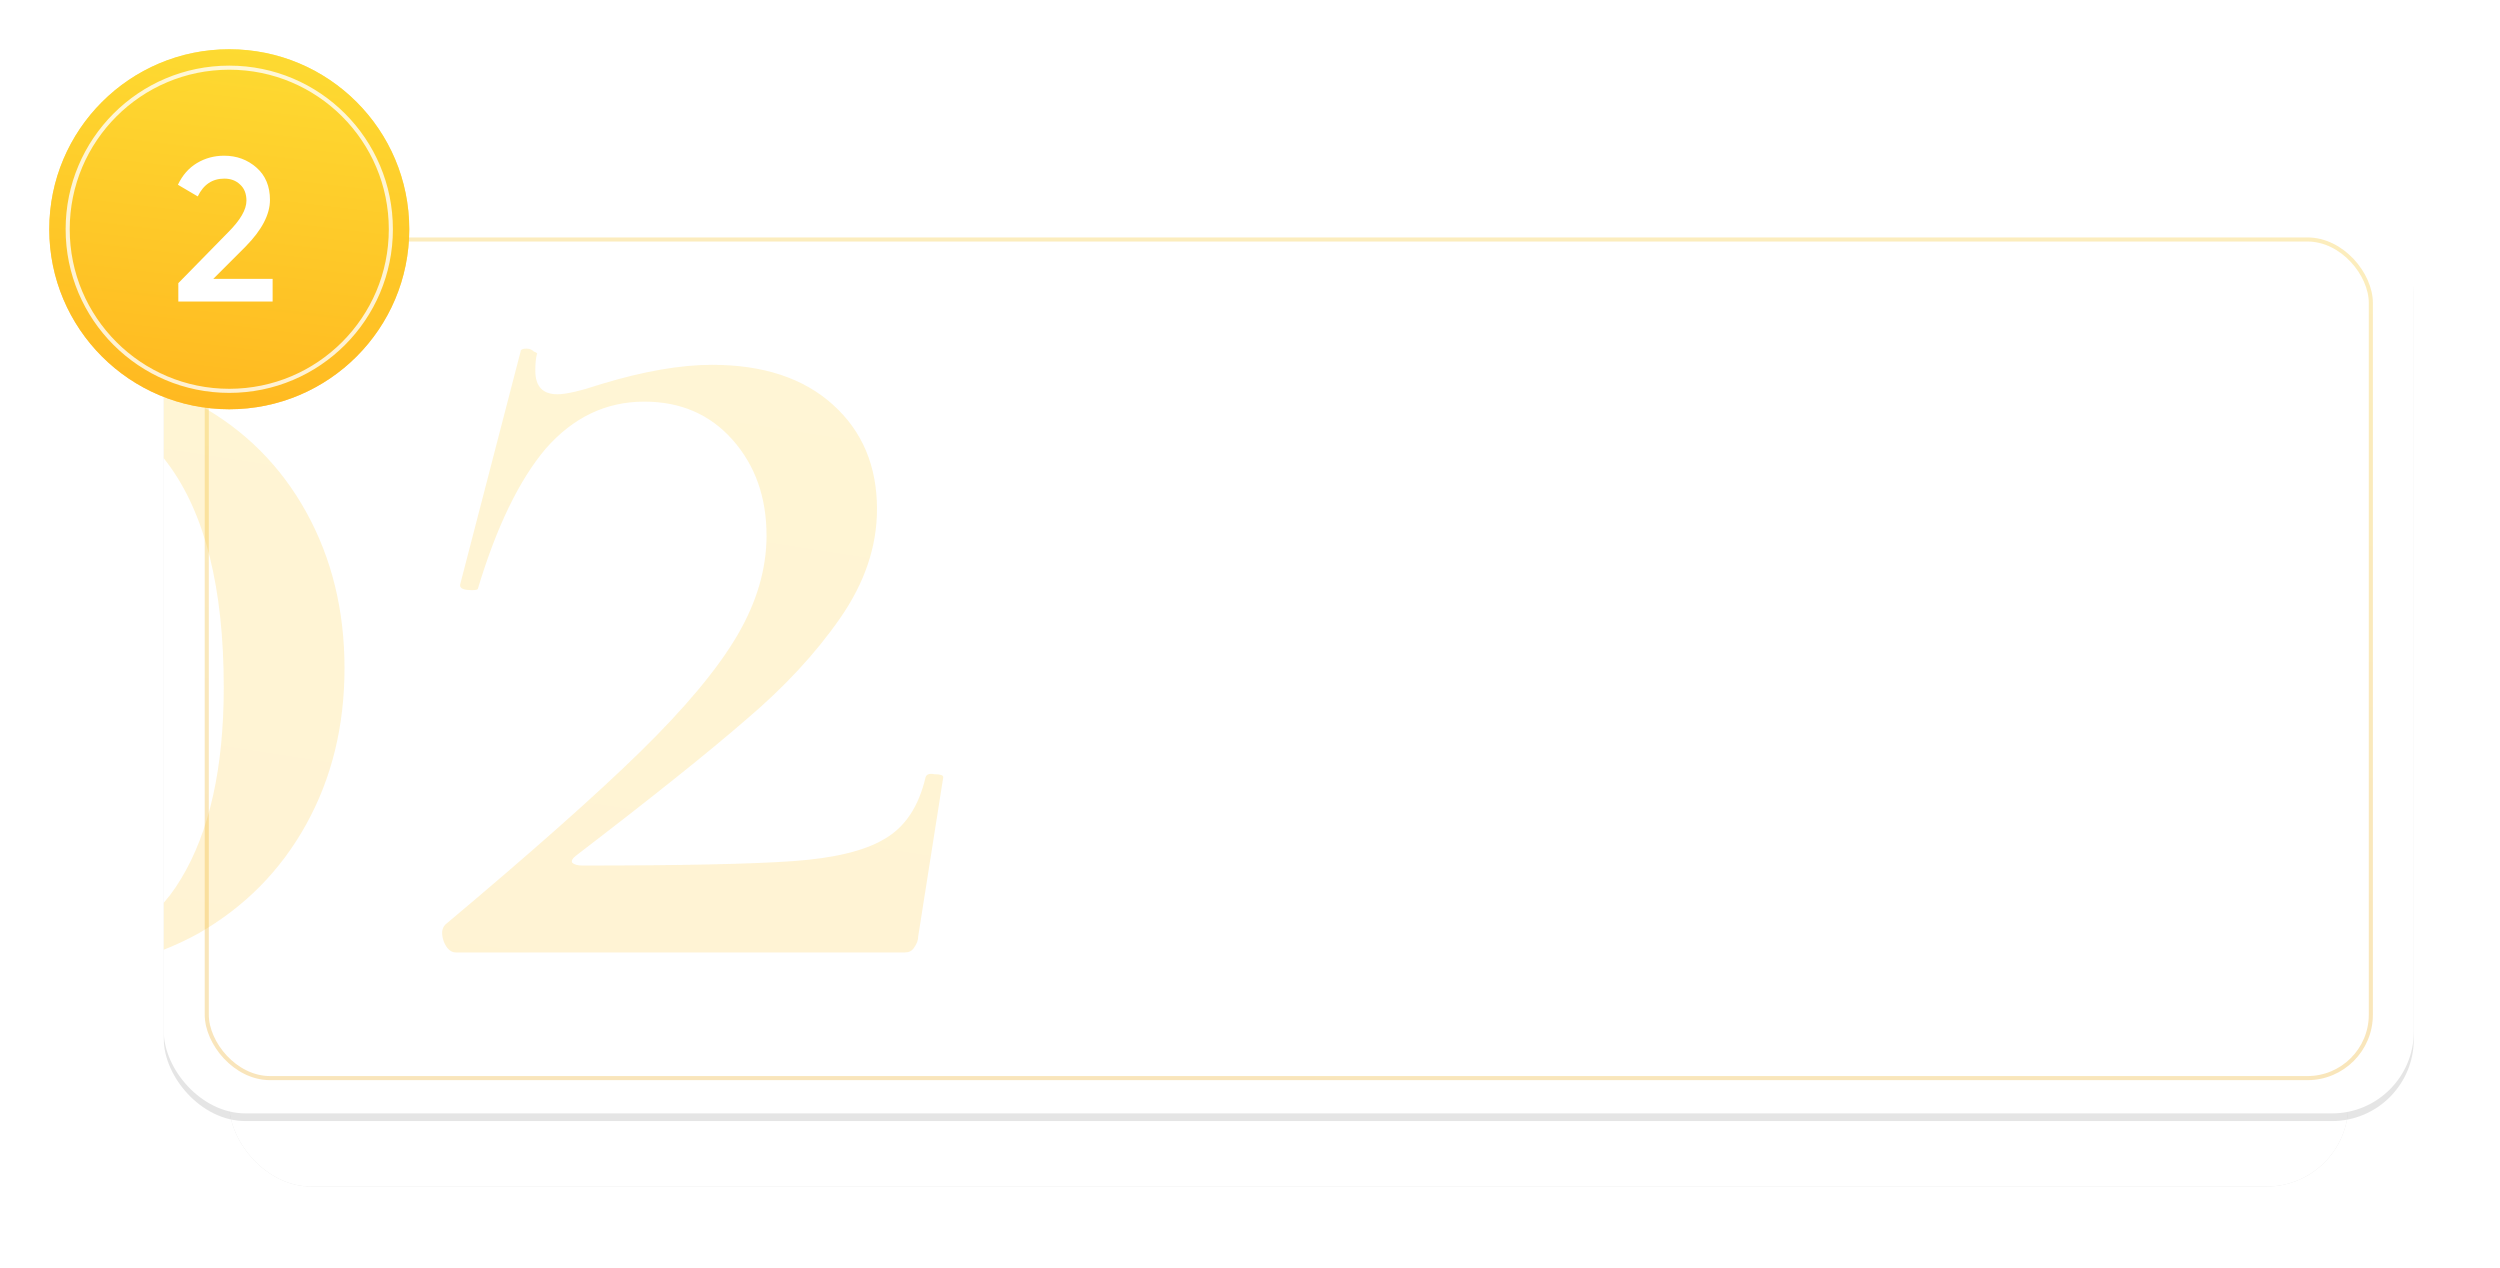 <?xml version="1.0" encoding="UTF-8"?> <svg xmlns="http://www.w3.org/2000/svg" width="406" height="206" viewBox="0 0 406 206" fill="none"> <g filter="url(#filter0_f)"> <rect x="37.232" y="42.546" width="344.138" height="150.145" rx="13.287" fill="#ABABAB" fill-opacity="0.31"></rect> </g> <rect x="37.232" y="34.574" width="344.138" height="158.118" rx="13.287" fill="white"></rect> <g filter="url(#filter1_f)"> <rect x="26.602" y="34.574" width="365.398" height="147.488" rx="13.287" fill="#ABABAB" fill-opacity="0.31"></rect> </g> <g clip-path="url(#clip0)"> <rect x="26.602" y="32" width="365.398" height="148.816" rx="13.287" fill="white"></rect> <path opacity="0.2" d="M6.919 157.784C-2.648 157.784 -11.258 155.631 -18.911 151.326C-26.405 147.021 -32.305 141.122 -36.61 133.628C-40.755 125.974 -42.828 117.364 -42.828 107.797C-42.828 98.39 -40.676 90.019 -36.37 82.685C-32.066 75.35 -26.166 69.61 -18.672 65.464C-11.019 61.319 -2.408 59.246 7.158 59.246C16.566 59.246 24.937 61.398 32.271 65.704C39.765 69.849 45.585 75.669 49.73 83.163C53.876 90.657 55.949 99.108 55.949 108.515C55.949 117.922 53.876 126.373 49.73 133.867C45.585 141.361 39.765 147.26 32.271 151.565C24.777 155.711 16.326 157.784 6.919 157.784ZM9.55 153.957C18.32 153.957 24.937 150.21 29.401 142.716C34.025 135.063 36.337 124.699 36.337 111.624C36.337 95.52 33.307 83.402 27.248 75.27C21.349 67.139 13.855 63.073 4.767 63.073C-4.162 63.073 -11.098 66.979 -16.041 74.792C-20.984 82.605 -23.455 92.889 -23.455 105.645C-23.455 119.836 -20.426 131.475 -14.367 140.564C-8.308 149.493 -0.336 153.957 9.55 153.957ZM72.347 150.13C86.219 138.491 96.742 129.163 103.917 122.148C111.252 114.972 116.514 108.674 119.702 103.253C122.891 97.832 124.486 92.411 124.486 86.99C124.486 80.771 122.652 75.589 118.985 71.444C115.318 67.298 110.534 65.225 104.635 65.225C98.416 65.225 93.075 67.776 88.61 72.879C84.305 77.981 80.638 85.555 77.609 95.6C77.609 95.759 77.29 95.839 76.652 95.839C75.217 95.839 74.579 95.52 74.739 94.882L84.544 57.093C84.544 56.775 84.863 56.615 85.501 56.615C85.98 56.615 86.378 56.775 86.697 57.093C87.175 57.253 87.335 57.412 87.175 57.572C87.016 58.21 86.936 59.087 86.936 60.203C86.936 62.754 88.132 64.029 90.524 64.029C91.959 64.029 94.35 63.471 97.699 62.355C104.555 60.282 110.534 59.246 115.637 59.246C123.928 59.246 130.465 61.398 135.248 65.704C140.032 70.009 142.424 75.669 142.424 82.685C142.424 88.743 140.43 94.643 136.444 100.383C132.458 106.123 127.356 111.624 121.137 116.886C115.079 122.148 105.91 129.482 93.633 138.889C92.995 139.368 92.756 139.766 92.915 140.085C93.234 140.404 93.792 140.564 94.59 140.564C110.694 140.564 122.094 140.324 128.791 139.846C135.488 139.368 140.43 138.172 143.619 136.259C146.968 134.345 149.2 130.997 150.316 126.213C150.476 125.735 150.954 125.576 151.751 125.735C152.708 125.735 153.186 125.895 153.186 126.213L149.12 152.044C149.12 152.681 148.881 153.319 148.403 153.957C148.084 154.435 147.606 154.675 146.968 154.675H74.021C73.224 154.675 72.586 154.116 72.108 153C71.629 151.725 71.709 150.768 72.347 150.13Z" fill="url(#paint0_linear)"></path> </g> <rect opacity="0.3" x="33.578" y="38.892" width="351.446" height="136.194" rx="10.298" stroke="url(#paint1_linear)" stroke-width="0.664"></rect> <g opacity="0.6" filter="url(#filter2_f)"> <circle cx="37.232" cy="37.232" r="29.232" fill="url(#paint2_linear)"></circle> </g> <circle cx="37.232" cy="37.232" r="29.232" fill="url(#paint3_linear)"></circle> <circle opacity="0.8" cx="37.232" cy="37.231" r="26.242" stroke="white" stroke-width="0.664"></circle> <path d="M28.96 48.972V45.982L37.065 37.711C39.036 35.74 40.022 34.035 40.022 32.595C40.022 31.466 39.678 30.591 38.992 29.971C38.328 29.329 37.475 29.008 36.434 29.008C34.485 29.008 33.046 29.971 32.116 31.898L28.894 30.004C29.625 28.454 30.654 27.28 31.983 26.483C33.312 25.686 34.784 25.287 36.401 25.287C38.438 25.287 40.188 25.93 41.649 27.214C43.111 28.498 43.842 30.248 43.842 32.462C43.842 34.832 42.524 37.356 39.889 40.036L34.64 45.285H44.274V48.972H28.96Z" fill="white"></path> <defs> <filter id="filter0_f" x="23.945" y="29.259" width="370.713" height="176.72" filterUnits="userSpaceOnUse" color-interpolation-filters="sRGB"> <feFlood flood-opacity="0" result="BackgroundImageFix"></feFlood> <feBlend mode="normal" in="SourceGraphic" in2="BackgroundImageFix" result="shape"></feBlend> <feGaussianBlur stdDeviation="6.644" result="effect1_foregroundBlur"></feGaussianBlur> </filter> <filter id="filter1_f" x="13.315" y="21.287" width="391.972" height="174.062" filterUnits="userSpaceOnUse" color-interpolation-filters="sRGB"> <feFlood flood-opacity="0" result="BackgroundImageFix"></feFlood> <feBlend mode="normal" in="SourceGraphic" in2="BackgroundImageFix" result="shape"></feBlend> <feGaussianBlur stdDeviation="6.644" result="effect1_foregroundBlur"></feGaussianBlur> </filter> <filter id="filter2_f" x="0.028" y="0.028" width="74.408" height="74.408" filterUnits="userSpaceOnUse" color-interpolation-filters="sRGB"> <feFlood flood-opacity="0" result="BackgroundImageFix"></feFlood> <feBlend mode="normal" in="SourceGraphic" in2="BackgroundImageFix" result="shape"></feBlend> <feGaussianBlur stdDeviation="3.986" result="effect1_foregroundBlur"></feGaussianBlur> </filter> <linearGradient id="paint0_linear" x1="209.109" y1="-109.382" x2="150.863" y2="265.28" gradientUnits="userSpaceOnUse"> <stop stop-color="#FDE135"></stop> <stop offset="1" stop-color="#FFB820"></stop> </linearGradient> <linearGradient id="paint1_linear" x1="439.068" y1="19.527" x2="431.247" y2="188.791" gradientUnits="userSpaceOnUse"> <stop stop-color="#F8C925"></stop> <stop offset="1" stop-color="#EDAB1E"></stop> </linearGradient> <linearGradient id="paint2_linear" x1="75.382" y1="-0.131" x2="66.887" y2="71.321" gradientUnits="userSpaceOnUse"> <stop stop-color="#FDE135"></stop> <stop offset="1" stop-color="#FFB820"></stop> </linearGradient> <linearGradient id="paint3_linear" x1="75.382" y1="-0.131" x2="66.887" y2="71.321" gradientUnits="userSpaceOnUse"> <stop stop-color="#FDE135"></stop> <stop offset="1" stop-color="#FFB820"></stop> </linearGradient> <clipPath id="clip0"> <rect width="365.398" height="148.816" fill="white" transform="translate(26.602 32)"></rect> </clipPath> </defs> </svg> 